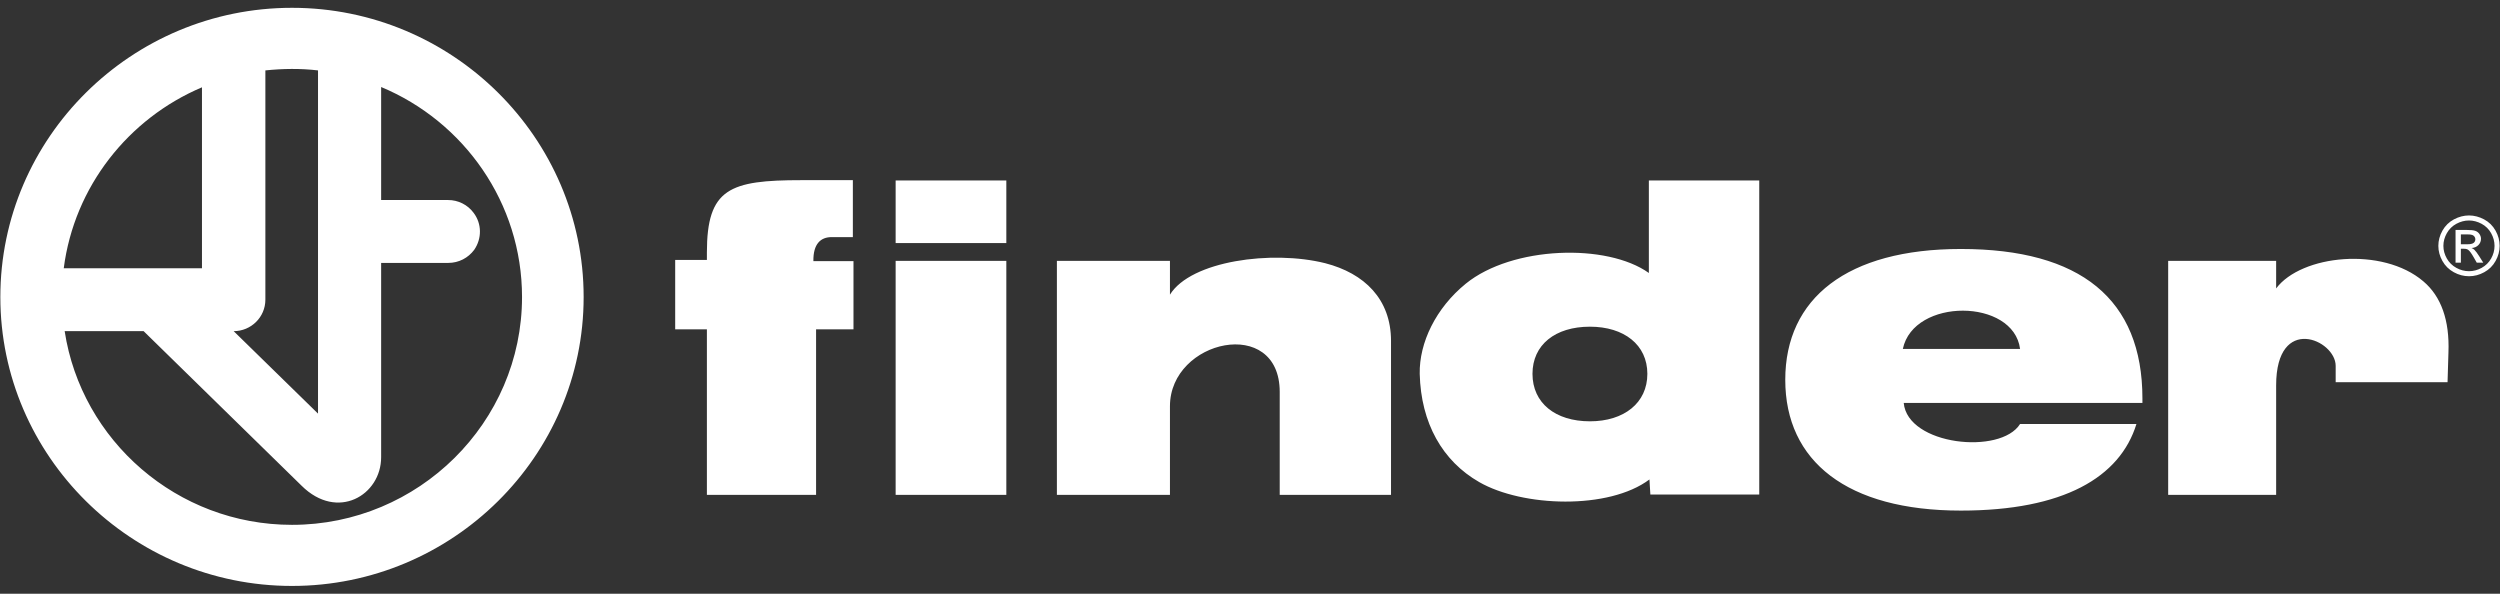<svg width="160" height="38" viewBox="0 0 160 38" fill="none" xmlns="http://www.w3.org/2000/svg">
<rect x="0" y="0" width="160" height="38" fill="#333333" stroke="none"/>
<g clip-path="url(#clip0_74_430)">
<path d="M18.688 0.5C28.969 0.5 37.353 8.815 37.353 19.01C37.353 29.186 28.969 37.5 18.688 37.5C8.407 37.5 0.022 29.185 0.022 19.01C0.022 8.815 8.407 0.5 18.688 0.5V0.5ZM145.673 18.459V16.694H138.763V31.673H145.673V24.667C145.673 20.073 149.483 21.744 149.483 23.415V24.459H156.643L156.701 22.541C156.777 20.509 156.24 18.972 155.092 18.004C152.469 15.764 147.281 16.314 145.673 18.459ZM74.877 31.673V25.996C74.877 21.724 81.902 20.187 81.902 25.085V31.673H89.025V21.82C89.025 19.143 87.32 17.491 84.813 16.845C81.405 15.991 76.217 16.693 74.877 18.858V16.694H67.641V31.673H74.877L74.877 31.673ZM57.321 15.555H64.405V11.549H57.321V15.555ZM57.321 31.673H64.405V16.694H57.321V31.673ZM52.229 31.673V21.079H54.623V16.713H52.057C52.038 15.593 52.536 15.175 53.225 15.175H54.583V11.53H51.291C46.696 11.53 45.241 12.062 45.241 16.162V16.637H43.212V21.078H45.241V31.672L52.229 31.673ZM136.732 27.135H129.285C128.041 29.128 122.087 28.502 121.838 25.787H137.115V25.503C137.115 19.143 133.153 15.935 125.495 15.935C118.221 15.935 114.257 19.085 114.257 24.306C114.257 29.527 118.221 32.678 125.495 32.678C132.061 32.678 135.68 30.552 136.732 27.135ZM112.592 11.549H105.527V17.471C102.847 15.554 96.778 15.744 93.811 18.155C91.896 19.712 90.824 21.933 90.862 23.927C90.939 27.077 92.317 29.508 94.672 30.855C97.448 32.45 102.961 32.64 105.565 30.685L105.623 31.652H112.592V11.549ZM121.781 22.332C122.47 19.048 128.863 19.085 129.285 22.332H121.781ZM105.431 23.927C105.431 25.787 103.938 26.964 101.756 26.964C99.535 26.964 98.079 25.787 98.079 23.927C98.079 22.066 99.534 20.908 101.756 20.908C103.938 20.908 105.431 22.066 105.431 23.927ZM16.984 4.506V19.18C16.984 20.3 16.066 21.194 14.955 21.194L20.353 26.471V4.506C19.224 4.373 18.095 4.391 16.984 4.506ZM4.08 17.169H12.926V5.588C8.216 7.581 4.751 11.947 4.08 17.169ZM24.393 5.569V12.802H28.681C28.998 12.801 29.311 12.875 29.594 13.017C29.877 13.159 30.122 13.365 30.309 13.618C30.845 14.321 30.845 15.27 30.348 15.991C29.964 16.504 29.37 16.827 28.681 16.827H24.393V29.262C24.393 31.692 21.598 33.362 19.301 31.085L9.192 21.194H4.139C5.21 28.198 11.336 33.59 18.688 33.59C26.785 33.59 33.41 27.04 33.41 19.009C33.41 12.973 29.677 7.771 24.393 5.569L24.393 5.569ZM158.016 13.789C158.345 13.789 158.667 13.873 158.981 14.039C159.294 14.207 159.539 14.447 159.714 14.759C159.889 15.071 159.977 15.396 159.977 15.735C159.977 16.07 159.89 16.393 159.718 16.701C159.546 17.011 159.303 17.251 158.993 17.421C158.682 17.593 158.356 17.679 158.017 17.679C157.677 17.679 157.351 17.593 157.041 17.421C156.73 17.251 156.487 17.011 156.314 16.701C156.141 16.393 156.054 16.07 156.054 15.735C156.054 15.396 156.142 15.07 156.317 14.759C156.493 14.447 156.738 14.207 157.052 14.039C157.364 13.873 157.686 13.789 158.016 13.789ZM158.016 14.111C157.74 14.111 157.472 14.181 157.211 14.321C156.95 14.461 156.746 14.662 156.599 14.921C156.452 15.181 156.377 15.452 156.377 15.735C156.377 16.015 156.451 16.284 156.595 16.54C156.736 16.793 156.947 17.002 157.202 17.141C157.462 17.284 157.733 17.357 158.016 17.357C158.298 17.357 158.569 17.284 158.829 17.141C159.084 17.002 159.294 16.793 159.435 16.54C159.578 16.284 159.65 16.015 159.65 15.735C159.65 15.452 159.577 15.181 159.431 14.921C159.289 14.666 159.077 14.458 158.818 14.321C158.557 14.181 158.289 14.111 158.016 14.111ZM157.155 16.809V14.717H157.881C158.129 14.717 158.308 14.735 158.419 14.774C158.53 14.813 158.618 14.881 158.684 14.977C158.749 15.074 158.783 15.176 158.783 15.284C158.783 15.437 158.728 15.57 158.618 15.684C158.508 15.797 158.362 15.86 158.179 15.874C158.254 15.905 158.315 15.943 158.359 15.985C158.443 16.068 158.547 16.206 158.671 16.4L158.928 16.81H158.512L158.324 16.48C158.177 16.221 158.059 16.059 157.968 15.993C157.906 15.945 157.815 15.921 157.695 15.921H157.496V16.81L157.155 16.809ZM157.496 15.633H157.909C158.106 15.633 158.241 15.602 158.312 15.544C158.384 15.486 158.422 15.409 158.422 15.313C158.422 15.251 158.404 15.195 158.368 15.146C158.333 15.096 158.283 15.058 158.225 15.037C158.163 15.012 158.049 15 157.882 15H157.496L157.496 15.633Z" fill="white"/>
</g>
<defs>
<clipPath id="clip0_74_430">
<rect width="160" height="37" fill="white" transform="translate(0 0.5)"/>
</clipPath>
</defs>
</svg>
